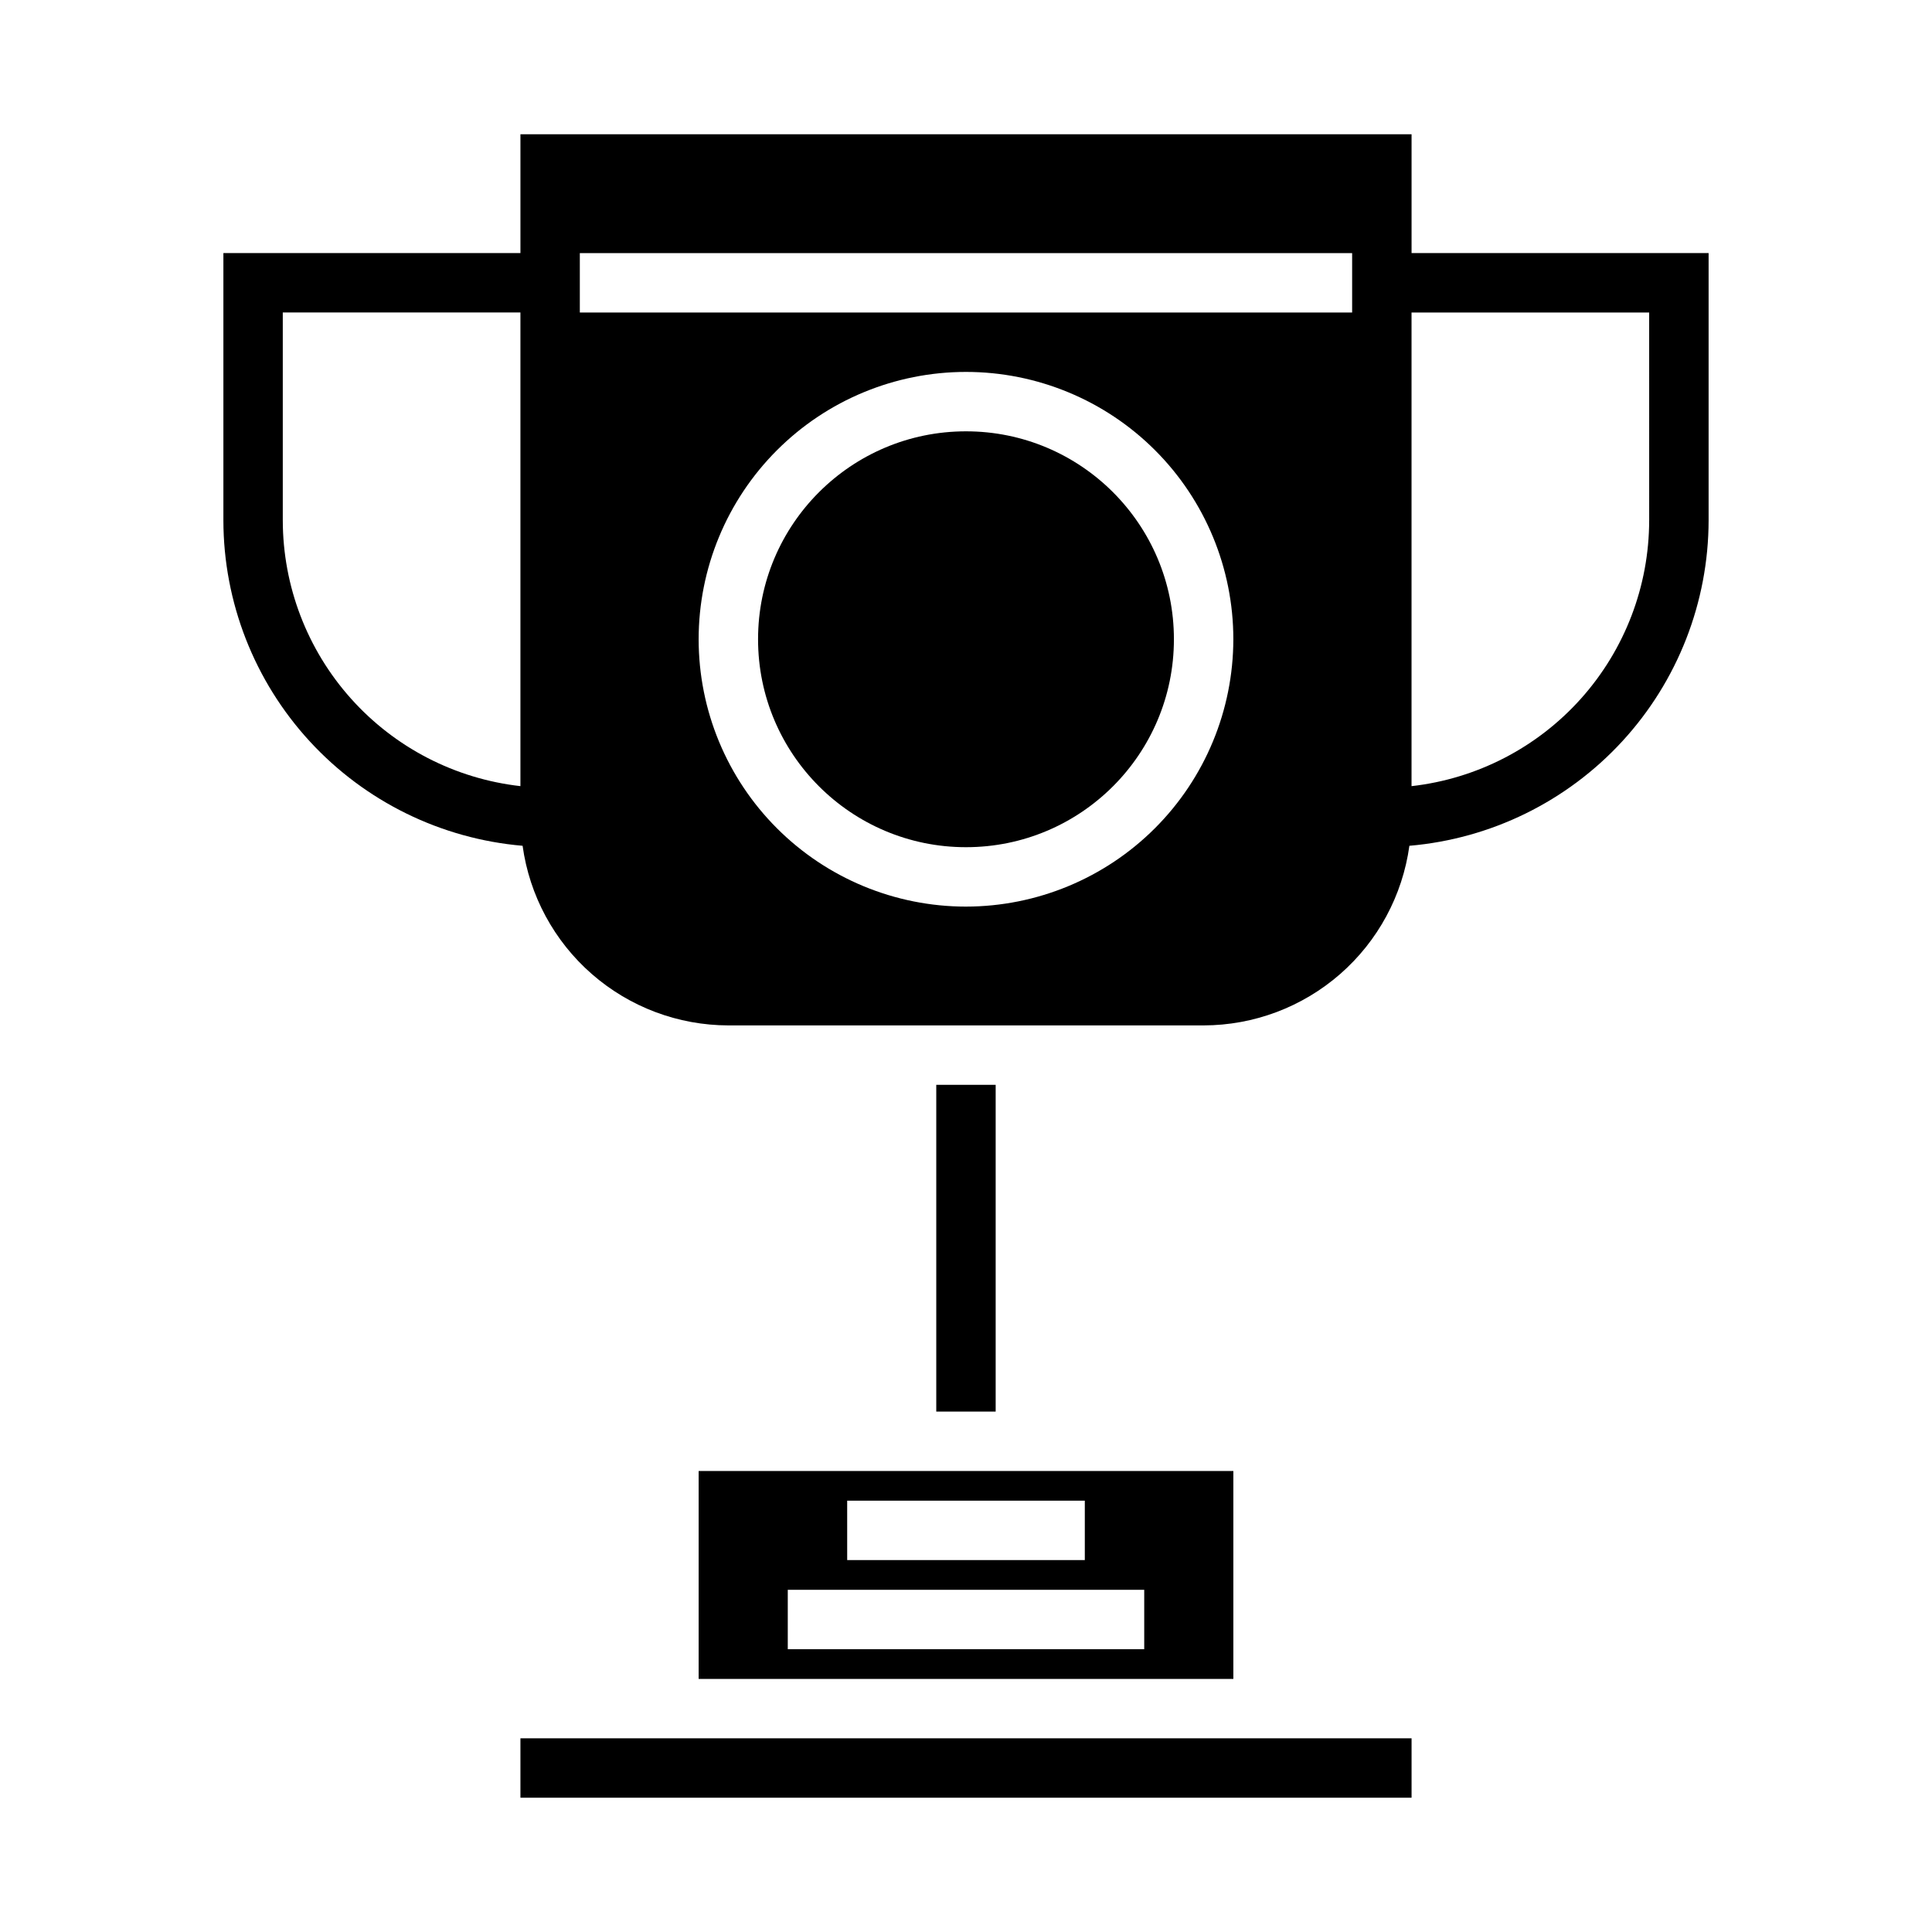 <?xml version="1.0" encoding="UTF-8"?>
<!-- Uploaded to: SVG Repo, www.svgrepo.com, Generator: SVG Repo Mixer Tools -->
<svg fill="#000000" width="800px" height="800px" version="1.1" viewBox="144 144 512 512" xmlns="http://www.w3.org/2000/svg">
 <g>
  <path d="m392.12 431.49h15.742v86.594h-15.742z"/>
  <path d="m281.92 604.67h236.16v15.742h-236.16z"/>
  <path d="m329.15 588.93h141.7v-55.102h-141.7zm39.359-47.23h62.977v15.742h-62.973zm-15.742 23.617h94.465v15.742h-94.465z"/>
  <path d="m455.1 313.41c0 30.434-24.668 55.105-55.102 55.105s-55.105-24.672-55.105-55.105 24.672-55.105 55.105-55.105 55.102 24.672 55.102 55.105"/>
  <path d="m518.08 211.07v-31.488h-236.16v31.488h-78.719v70.848c0.031 21.688 8.195 42.574 22.875 58.535 14.68 15.961 34.812 25.84 56.418 27.688 1.82 13.176 8.34 25.254 18.363 34 10.02 8.75 22.863 13.578 36.168 13.602h125.95c13.301-0.023 26.145-4.852 36.168-13.602 10.02-8.746 16.539-20.824 18.359-34 21.609-1.848 41.738-11.727 56.418-27.688s22.844-36.848 22.879-58.535v-70.848zm-299.14 70.848v-55.105h62.977v125.52c-17.312-1.957-33.297-10.215-44.91-23.203-11.613-12.984-18.043-29.789-18.066-47.211zm181.06 102.34c-18.793 0-36.812-7.465-50.098-20.75-13.289-13.285-20.754-31.309-20.754-50.098s7.465-36.812 20.754-50.098c13.285-13.285 31.305-20.75 50.098-20.75 18.789 0 36.809 7.465 50.098 20.75 13.285 13.285 20.75 31.309 20.75 50.098-0.023 18.785-7.492 36.793-20.773 50.074-13.285 13.281-31.293 20.754-50.074 20.773zm-102.34-157.44v-15.742h204.67v15.742zm283.39 55.105h-0.004c-0.02 17.422-6.449 34.227-18.066 47.211-11.613 12.988-27.598 21.246-44.91 23.203v-125.52h62.977z"/>
 </g>
</svg>